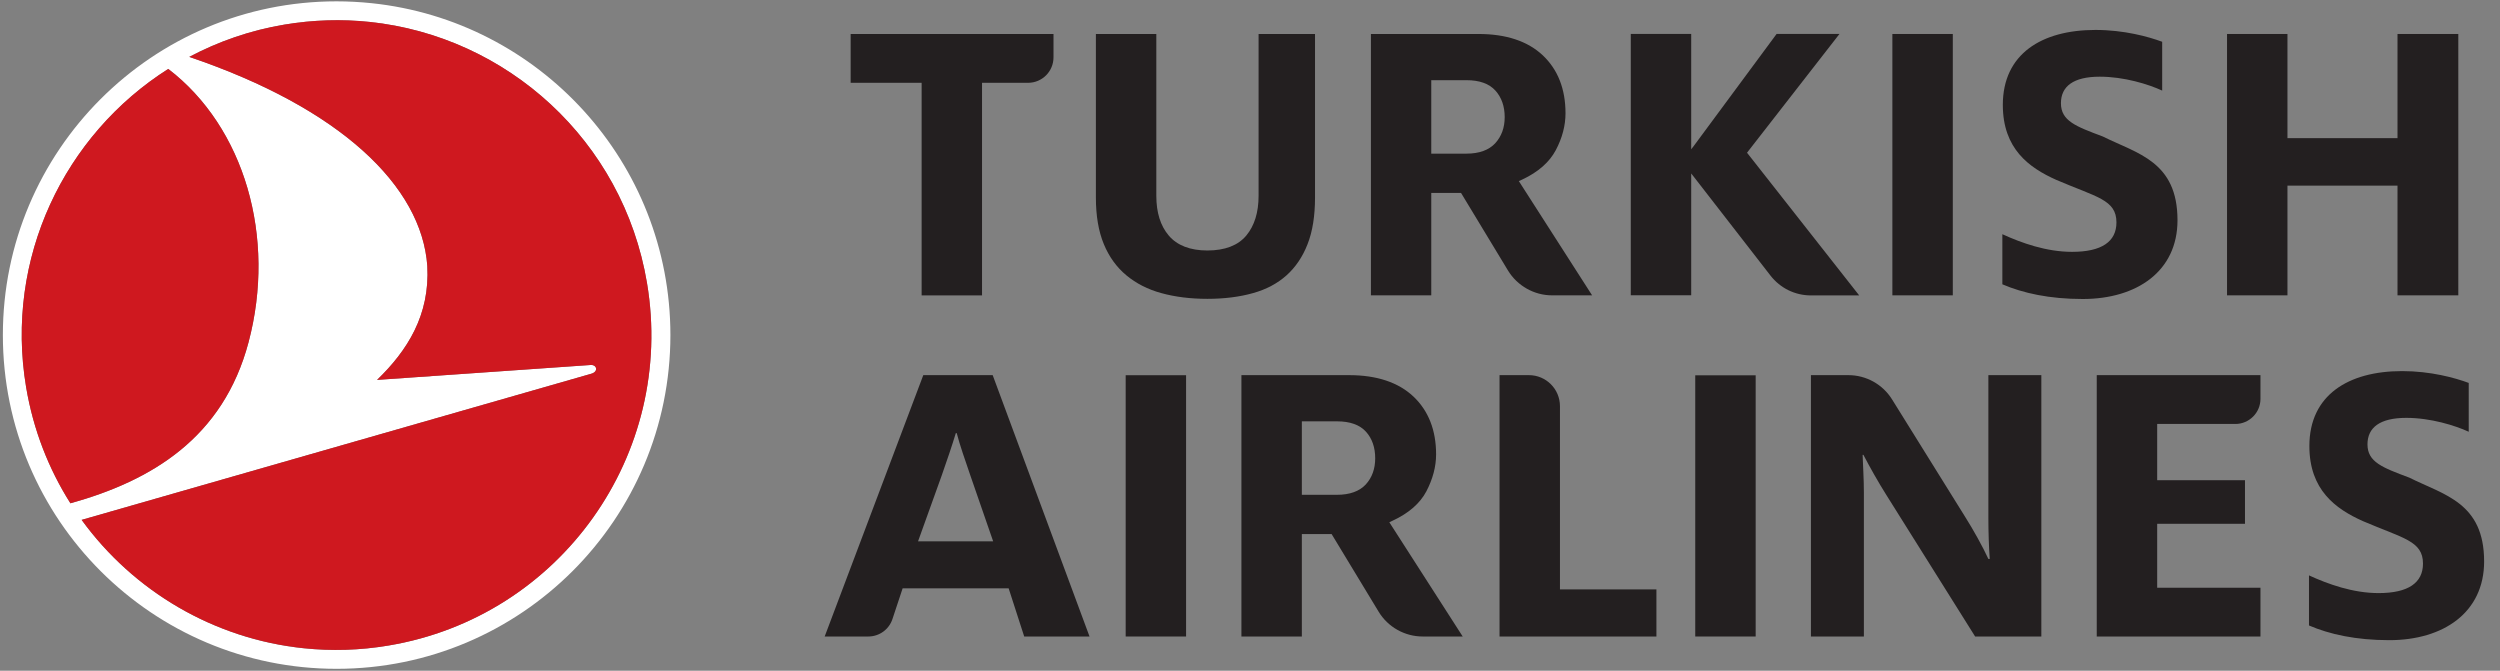 <?xml version="1.0" encoding="UTF-8"?>
<svg xmlns="http://www.w3.org/2000/svg" viewBox="11 0 123 33">
  <rect x="11" y="0" width="123" height="33" fill="#808080" stroke="none"/>
  <title>Turkish Airlines logo</title>
  <path fill="#FFFFFF" d="M 23.227 16.844 C 24.602 11.676 23.031 6.262 19.281 3.391 C 14.168 6.629 11.219 12.711 12.285 19.051 C 12.637 21.148 13.398 23.074 14.465 24.762 C 18.461 23.648 21.977 21.543 23.227 16.844 M 30.125 31.758 C 38.562 30.344 44.25 22.355 42.832 13.922 C 41.656 6.902 35.93 1.785 29.18 1.078 C 27.82 0.938 26.414 0.973 24.992 1.211 C 23.309 1.492 21.742 2.039 20.312 2.797 C 27.746 5.32 31.746 9.156 32.023 13.082 C 32.16 15.508 31.031 17.262 29.551 18.691 L 40.066 17.957 C 40.363 17.938 40.457 18.281 40.094 18.387 L 15.016 25.578 C 17.57 29.094 21.535 31.434 25.938 31.895 C 27.301 32.035 28.707 32 30.125 31.758 M 29.277 0.156 C 37.539 1.016 43.98 7.992 43.984 16.48 C 43.984 25.547 36.637 32.902 27.566 32.906 C 18.496 32.91 11.145 25.559 11.141 16.492 C 11.137 7.422 18.488 0.066 27.555 0.066 C 28.137 0.066 28.711 0.098 29.277 0.156"></path>
  <path fill="#CF181F" d="M 12.285 19.051 C 12.637 21.148 13.395 23.074 14.465 24.762 C 18.465 23.648 21.977 21.543 23.227 16.844 C 24.602 11.676 23.031 6.262 19.277 3.391 C 14.168 6.629 11.219 12.715 12.285 19.051 M 42.832 13.922 C 44.25 22.355 38.562 30.344 30.125 31.758 C 28.707 32 27.301 32.035 25.938 31.891 C 21.535 31.434 17.57 29.094 15.016 25.578 L 40.094 18.387 C 40.457 18.281 40.363 17.938 40.062 17.957 L 29.551 18.691 C 31.031 17.262 32.16 15.508 32.023 13.082 C 31.746 9.152 27.75 5.32 20.312 2.801 C 21.742 2.043 23.309 1.492 24.992 1.211 C 26.41 0.973 27.82 0.934 29.18 1.078 C 35.93 1.785 41.652 6.902 42.832 13.922"></path>
  <path fill="#231F20" d="M 128.957 14.531 L 128.957 9.133 L 123.543 9.133 L 123.543 14.531 L 120.57 14.531 L 120.57 1.672 L 123.543 1.672 L 123.543 6.797 L 128.957 6.797 L 128.957 1.672 L 131.949 1.672 L 131.949 14.531 Z M 128.957 14.531"></path>
  <path fill="#231F20" d="M 64.918 1.672 L 64.918 9.723 C 64.918 10.613 65.047 11.383 65.309 12.012 C 65.562 12.629 65.938 13.148 66.414 13.543 C 66.895 13.945 67.477 14.242 68.141 14.422 C 68.816 14.609 69.578 14.703 70.402 14.703 C 71.23 14.703 71.984 14.609 72.645 14.422 C 73.297 14.242 73.852 13.945 74.297 13.547 C 74.738 13.152 75.09 12.637 75.332 12.012 C 75.578 11.391 75.699 10.617 75.699 9.723 L 75.699 1.672 L 72.922 1.672 L 72.922 9.637 C 72.922 10.449 72.719 11.105 72.32 11.586 C 71.914 12.074 71.27 12.324 70.402 12.324 C 69.555 12.324 68.91 12.074 68.5 11.586 C 68.094 11.109 67.891 10.453 67.891 9.637 L 67.891 1.672 Z M 64.918 1.672"></path>
  <path fill="#231F20" d="M 56.344 14.535 L 56.344 4.074 L 52.852 4.074 L 52.852 1.672 L 62.832 1.672 L 62.832 2.824 C 62.832 3.512 62.273 4.074 61.582 4.074 L 59.316 4.074 L 59.316 14.535 Z M 56.344 14.535"></path>
  <path fill="#231F20" d="M 104.105 1.672 L 107.078 1.672 L 107.078 14.531 L 104.105 14.531 Z M 104.105 1.672"></path>
  <path fill="#231F20" d="M 94.207 8.535 L 94.309 8.664 L 98.105 13.555 C 98.59 14.18 99.316 14.535 100.105 14.535 L 102.473 14.535 L 97.035 7.617 L 96.953 7.516 L 97.031 7.414 L 101.504 1.668 L 98.41 1.668 L 94.312 7.211 L 94.207 7.344 L 94.207 1.668 L 91.234 1.668 L 91.234 14.527 L 94.207 14.527 Z M 94.207 18.535"></path>
  <path fill="#231F20" d="M 81.418 7.559 L 83.152 7.559 C 83.773 7.559 84.25 7.387 84.562 7.051 C 84.871 6.715 85.031 6.285 85.031 5.762 C 85.031 5.23 84.875 4.789 84.574 4.457 C 84.27 4.117 83.789 3.945 83.152 3.945 L 81.418 3.945 Z M 87.359 14.531 C 86.48 14.531 85.652 14.062 85.195 13.312 L 82.883 9.492 L 81.418 9.492 L 81.418 14.531 L 78.449 14.531 L 78.449 1.672 L 83.742 1.672 C 85.105 1.672 86.168 2.027 86.91 2.727 C 87.648 3.426 88.023 4.383 88.023 5.574 C 88.023 6.176 87.863 6.789 87.543 7.391 C 87.23 7.98 86.68 8.465 85.898 8.832 L 85.727 8.91 L 89.332 14.531 Z M 87.359 14.531"></path>
  <path fill="#231F20" d="M 109.516 13.988 L 109.516 11.523 C 110.465 11.957 111.684 12.391 112.945 12.391 C 114.395 12.391 115.129 11.895 115.129 10.941 C 115.129 9.82 114.141 9.699 112.164 8.848 C 110.82 8.246 109.539 7.316 109.539 5.16 C 109.539 2.652 111.453 1.473 114.098 1.473 C 115.508 1.473 116.703 1.805 117.379 2.055 L 117.379 4.457 C 116.703 4.145 115.508 3.773 114.309 3.773 C 113.008 3.773 112.398 4.25 112.398 5.078 C 112.398 5.949 113.133 6.219 114.457 6.715 C 116.16 7.562 118.133 7.938 118.133 10.836 C 118.133 13.344 116.137 14.711 113.469 14.711 C 111.832 14.711 110.527 14.422 109.516 13.988"></path>
  <path fill="#231F20" d="M 114.16 31.316 L 114.16 18.457 L 122.215 18.457 L 122.215 19.625 C 122.215 20.305 121.66 20.859 120.98 20.859 L 117.133 20.859 L 117.133 23.625 L 121.453 23.625 L 121.453 25.77 L 117.133 25.77 L 117.133 28.918 L 122.215 28.918 L 122.215 31.316 Z M 114.16 31.316"></path>
  <path fill="#231F20" d="M 84.777 31.316 L 84.777 18.457 L 86.223 18.457 C 87.066 18.457 87.75 19.141 87.75 19.984 L 87.75 29 L 92.496 29 L 92.496 31.316 Z M 84.777 31.316"></path>
  <path fill="#231F20" d="M 66.383 31.316 L 66.383 18.461 L 69.355 18.461 L 69.355 31.316 Z M 66.383 31.316"></path>
  <path fill="#231F20" d="M 75.051 24.344 L 76.781 24.344 C 77.406 24.344 77.883 24.172 78.195 23.836 C 78.504 23.5 78.66 23.066 78.66 22.547 C 78.66 22.016 78.508 21.574 78.207 21.242 C 77.902 20.902 77.422 20.73 76.781 20.73 L 75.051 20.73 Z M 80.992 31.316 C 80.113 31.316 79.281 30.848 78.828 30.094 L 76.516 26.277 L 75.051 26.277 L 75.051 31.316 L 72.078 31.316 L 72.078 18.457 L 77.375 18.457 C 78.738 18.457 79.801 18.812 80.543 19.512 C 81.281 20.211 81.656 21.168 81.656 22.355 C 81.656 22.961 81.492 23.57 81.176 24.176 C 80.863 24.766 80.309 25.25 79.527 25.613 L 79.355 25.695 L 82.965 31.316 Z M 80.992 31.316"></path>
  <path fill="#231F20" d="M 56.168 26.633 L 57.336 23.383 C 57.594 22.648 57.855 21.879 58.027 21.309 L 58.07 21.309 C 58.223 21.898 58.48 22.629 58.738 23.383 L 59.863 26.633 Z M 59.84 18.457 L 56.426 18.457 L 51.574 31.316 L 53.719 31.316 C 54.262 31.316 54.742 30.969 54.91 30.453 L 55.41 28.945 L 60.625 28.945 L 61.391 31.316 L 64.605 31.316 Z M 59.84 18.457"></path>
  <path fill="#231F20" d="M 124.602 30.773 L 124.602 28.309 C 125.547 28.742 126.766 29.18 128.027 29.18 C 129.477 29.18 130.211 28.68 130.211 27.727 C 130.211 26.609 129.223 26.484 127.25 25.637 C 125.906 25.035 124.621 24.102 124.621 21.945 C 124.621 19.441 126.535 18.258 129.184 18.258 C 130.59 18.258 131.789 18.59 132.461 18.84 L 132.461 21.242 C 131.789 20.934 130.59 20.559 129.391 20.559 C 128.09 20.559 127.48 21.035 127.48 21.863 C 127.48 22.734 128.215 23.004 129.539 23.5 C 131.242 24.352 133.219 24.723 133.219 27.625 C 133.219 30.129 131.223 31.496 128.551 31.496 C 126.914 31.496 125.609 31.207 124.602 30.773"></path>
  <path fill="#231F20" d="M 100.098 18.457 L 101.941 18.457 C 102.816 18.457 103.629 18.91 104.09 19.652 L 107.676 25.414 C 108.082 26.055 108.551 26.898 108.828 27.5 L 108.895 27.5 C 108.852 26.922 108.828 26.117 108.828 25.539 L 108.828 18.457 L 111.434 18.457 L 111.434 31.316 L 108.176 31.316 L 103.812 24.359 C 103.41 23.723 102.98 22.957 102.68 22.379 L 102.641 22.379 C 102.66 22.938 102.703 23.598 102.703 24.219 L 102.703 31.316 L 100.098 31.316 Z M 100.098 18.457"></path>
  <path fill="#231F20" d="M 94.406 18.465 L 97.379 18.465 L 97.379 31.316 L 94.406 31.316 Z M 94.406 18.465"></path>
</svg>

